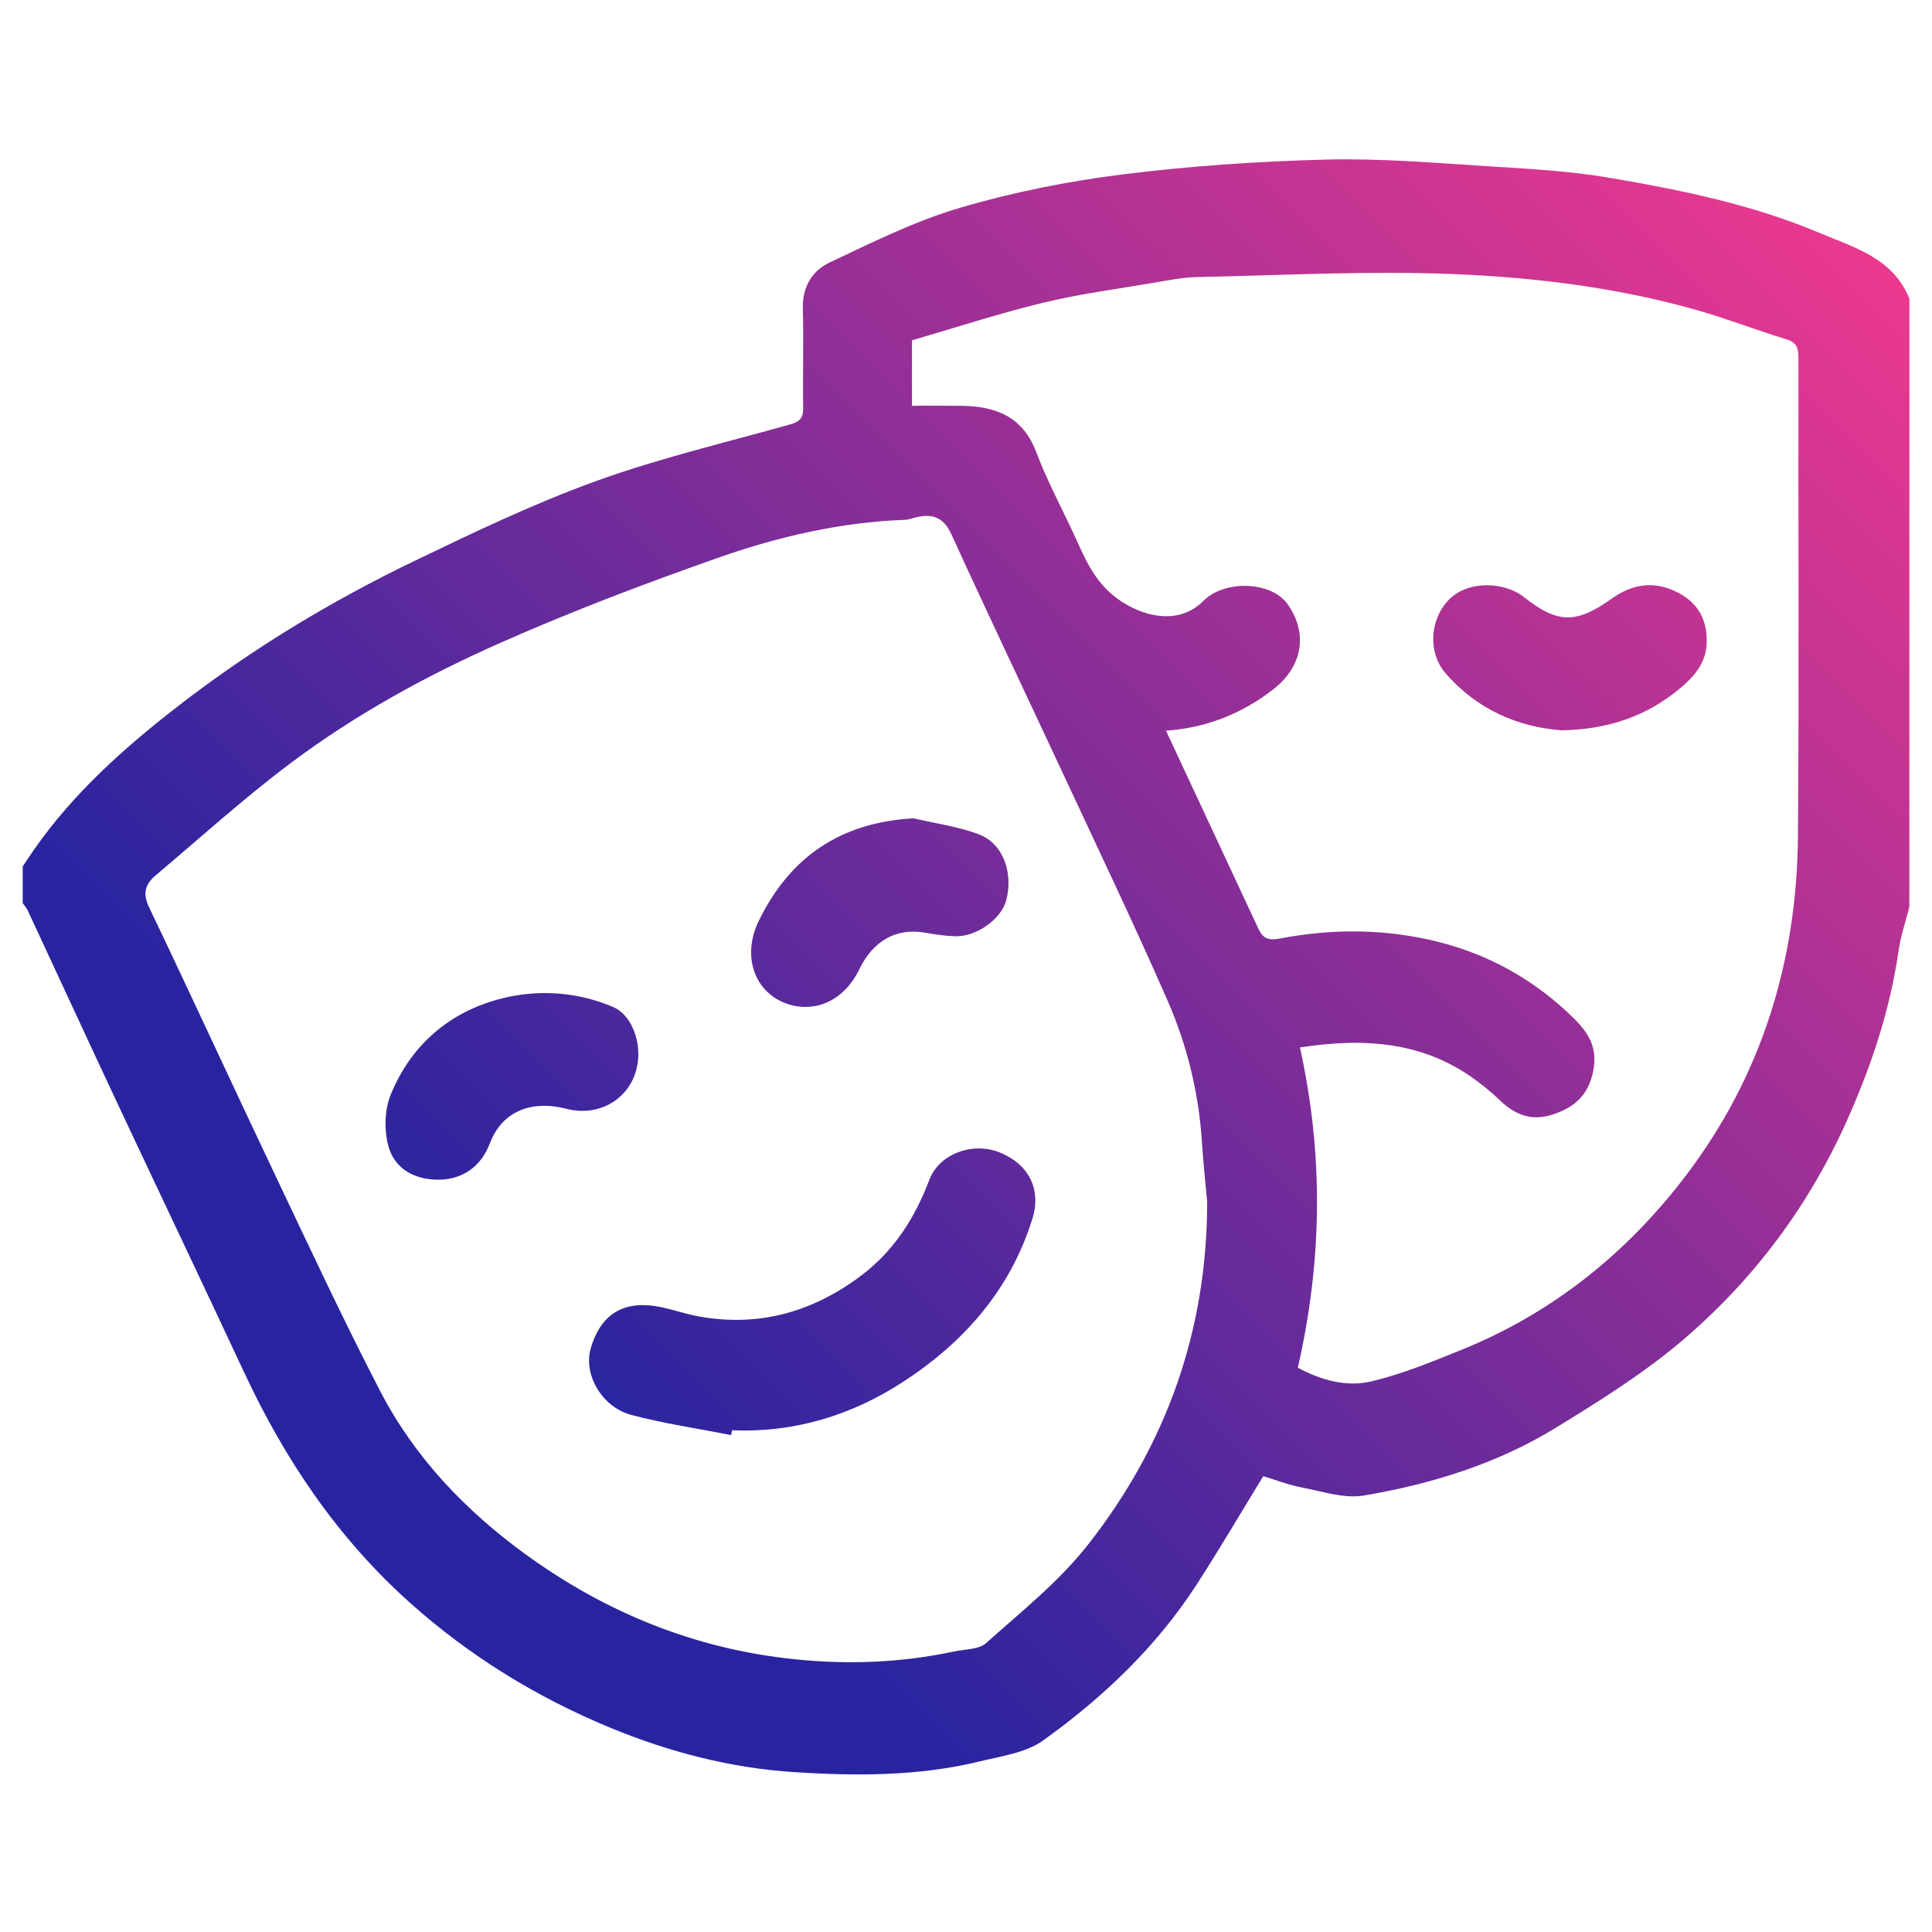 <svg version="1.1" id="Layer_1" xmlns="http://www.w3.org/2000/svg" x="0" y="0" viewBox="0 0 512 512" style="enable-background:new 0 0 512 512" xml:space="preserve"><style>.st1{fill:url(#SVGID_00000018936330790742398480000005506130598175743631_)}.st2{fill:url(#SVGID_00000089559880484693769240000010015426534364916915_)}.st3{fill:url(#SVGID_00000008842584976532210820000014269160596957935270_)}.st4{fill:url(#SVGID_00000174581311994229934450000000436730259579637646_)}</style><linearGradient id="SVGID_1_" gradientUnits="userSpaceOnUse" x1="475.782" y1="40.782" x2="147.867" y2="368.698"><stop offset="0" style="stop-color:#ed388f"/><stop offset="1" style="stop-color:#2824a0"/></linearGradient><path d="M506 240.34c-.97 3.87-2.3 7.68-2.86 11.61-2.23 15.5-7.08 30.13-13.41 44.41-10.09 22.76-24.61 42.33-43.34 58.41-10.47 8.99-22.39 16.44-34.21 23.68-15.55 9.52-32.88 14.85-50.74 17.88-5.22.89-10.99-1.09-16.43-2.13-3.62-.69-7.1-2.06-10.23-3-5.97 9.74-11.63 19.42-17.72 28.82-10.7 16.5-24.79 29.88-40.62 41.22-4.6 3.3-11.11 4.16-16.89 5.57-16.13 3.93-32.66 3.87-49 2.83-16.84-1.07-33.27-5.33-48.91-11.81-19.43-8.05-37.1-18.89-52.91-33.01-19.3-17.24-33.26-38.03-44.09-61.25-10.99-23.56-22.19-47.02-33.23-70.55-8.1-17.26-16.07-34.58-24.12-51.86-.3-.65-.84-1.2-1.27-1.79v-9.77c1.03-1.52 2.03-3.05 3.08-4.55 10.41-14.91 23.85-26.89 38.05-37.89 19.45-15.08 40.48-27.81 62.65-38.49 15.79-7.6 31.68-15.22 48.13-21.17 16.81-6.09 34.34-10.2 51.59-15.06 2.4-.68 3.37-1.71 3.33-4.28-.13-8.79.15-17.58-.09-26.36-.16-5.7 2.45-10.04 7.05-12.21 11.3-5.34 22.65-11 34.57-14.51 14.01-4.13 28.54-7.03 43.04-8.85 17.95-2.25 36.09-3.49 54.17-3.94 14.47-.36 29 .91 43.48 1.81 10.52.66 21.12 1.25 31.49 3.02 18.91 3.22 37.76 7.07 55.55 14.57 9.28 3.91 19.6 6.69 23.91 17.51-.02 53.71-.02 107.43-.02 161.14zm-186.09 78.15c-.47-5.28-1.05-10.55-1.39-15.83-.83-13.06-3.93-25.66-9.12-37.53-8.83-20.19-18.36-40.08-27.67-60.07-9.85-21.15-19.9-42.2-29.58-63.42-2.14-4.68-5.16-5.59-9.57-4.5-.92.23-1.84.59-2.77.62-16.92.63-33.31 4.38-49.14 9.93-19.5 6.84-38.88 14.19-57.78 22.54-19.69 8.7-38.67 19.09-55.93 32.05-12.37 9.29-23.89 19.73-35.73 29.72-2.67 2.25-3.52 4.69-1.76 8.36C50.82 264.1 61.8 288 73.09 311.76c9.06 19.07 17.98 38.23 27.7 56.97 9.07 17.49 22.56 31.59 38.35 43.08 21.2 15.44 44.84 25.13 71.24 27.89 14.34 1.5 28.41.95 42.45-2.04 2.9-.62 6.56-.49 8.5-2.23 9.33-8.34 19.33-16.3 26.99-26.06 20.8-26.48 31.6-56.84 31.59-90.88zm24.03 43.96c6.28 3.38 12.95 5.18 19.49 3.63 8.03-1.9 15.79-5.1 23.48-8.19 24.41-9.81 44.29-25.79 60.04-46.58 19.98-26.39 29.26-56.74 29.52-89.67.33-42.32.06-84.64.13-126.96 0-2.62-.58-3.98-3.3-4.8-7.91-2.4-15.63-5.43-23.58-7.69-21.04-5.98-42.73-8.66-64.42-9.55-22.58-.93-45.26.32-67.89.78-3.95.08-7.9.88-11.81 1.54-9.8 1.67-19.7 2.96-29.34 5.31-11.83 2.88-23.43 6.68-34.58 9.92v17.34c4.54 0 8.77-.04 12.99.01 9.08.09 16.36 2.78 19.94 12.26 2.55 6.78 5.93 13.25 9.06 19.81 3.46 7.25 5.88 14.8 13.49 19.77 7.08 4.62 15.77 5.88 21.76-.14 5.64-5.66 18.06-5.23 22.37.95 5.6 8.03 3.59 16.7-3.83 22.47-8.35 6.49-17.79 10.24-28.46 10.98 8.23 17.63 16.31 34.91 24.36 52.21 1.21 2.6 2.37 3.53 5.82 2.87 13.01-2.49 26.18-2.6 39.2.23 14.17 3.08 26.59 9.53 37.25 19.53 4.58 4.29 7.98 8.25 6.59 15.32-1.27 6.44-4.88 9.58-10.61 11.52-5.71 1.93-10.17.12-14.23-3.82-1.83-1.78-3.83-3.41-5.88-4.95-13.99-10.52-29.77-11.62-47-8.96 6.26 28.34 5.96 56.36-.56 84.86z" style="fill:url(#SVGID_1_)"/><linearGradient id="SVGID_00000174588093235800841530000002451345871790721169_" gradientUnits="userSpaceOnUse" x1="497.243" y1="62.243" x2="169.328" y2="390.159"><stop offset="0" style="stop-color:#ed388f"/><stop offset="1" style="stop-color:#2824a0"/></linearGradient><path style="fill:url(#SVGID_00000174588093235800841530000002451345871790721169_)" d="M193.75 380.31c-8.81-1.73-17.74-3.04-26.41-5.33-7.79-2.05-12.84-10.68-10.77-17.72 2.33-7.94 7.3-11.91 15.24-11.34 4.49.32 8.85 2.13 13.33 2.94 15.87 2.87 30.05-1.08 42.9-10.68 8.86-6.62 14.41-15.39 18.27-25.58 2.59-6.83 11.46-10.05 18.56-7.22 7.75 3.09 11.13 9.81 8.76 17.48-5.82 18.86-18.1 32.8-34.25 43.31-13.66 8.89-28.83 13.58-45.37 12.85-.09.44-.17.87-.26 1.29z"/><linearGradient id="SVGID_00000109737793797006898560000004381222069892713868_" gradientUnits="userSpaceOnUse" x1="454.48" y1="19.48" x2="126.565" y2="347.396"><stop offset="0" style="stop-color:#ed388f"/><stop offset="1" style="stop-color:#2824a0"/></linearGradient><path style="fill:url(#SVGID_00000109737793797006898560000004381222069892713868_)" d="M242.1 216.86c5.8 1.37 11.82 2.16 17.34 4.26 6.42 2.44 9.17 10.24 7.2 17.55-1.32 4.88-7.83 9.58-13.42 9.45-2.68-.07-5.38-.47-8.03-.94-7.62-1.35-13.78 2.04-17.52 9.8-3.79 7.87-11.28 11.53-18.75 9.15-8.84-2.82-12.47-12.58-7.85-22.06 8.25-16.95 21.63-26.12 41.03-27.21z"/><linearGradient id="SVGID_00000101798571339469764130000006327370161717569939_" gradientUnits="userSpaceOnUse" x1="428.412" y1="-6.588" x2="100.497" y2="321.327"><stop offset="0" style="stop-color:#ed388f"/><stop offset="1" style="stop-color:#2824a0"/></linearGradient><path style="fill:url(#SVGID_00000101798571339469764130000006327370161717569939_)" d="M169.09 280.88c-.88 9.48-9.58 15.43-19.09 12.94-8.57-2.24-16.81.24-20.19 9.2-2.28 6.03-7.31 9.94-14.59 9.59-6.33-.31-10.99-3.49-12.41-9.3-1.02-4.14-.86-9.32.74-13.23 5.65-13.83 16.56-22.65 30.83-25.81 9.24-2.04 19.13-1.28 28.22 2.65 4.34 1.89 7.04 8.06 6.49 13.96z"/><linearGradient id="SVGID_00000158002311098400042260000011338461339781033113_" gradientUnits="userSpaceOnUse" x1="510.19" y1="75.19" x2="182.274" y2="403.105"><stop offset="0" style="stop-color:#ed388f"/><stop offset="1" style="stop-color:#2824a0"/></linearGradient><path style="fill:url(#SVGID_00000158002311098400042260000011338461339781033113_)" d="M413.81 193.54c-11.39-.86-22.33-5.4-30.79-15.2-4.47-5.18-4.28-13.72.7-19.15 5.04-5.48 14.88-5.11 20.12-.97 8.95 7.09 13.84 7.16 23.37.36 5.66-4.03 11.57-4.72 17.82-1.35 5.36 2.89 7.5 7.55 7.25 13.41-.23 5.2-3.43 8.78-7.15 11.87-8.69 7.2-18.73 10.8-31.32 11.03z"/></svg>